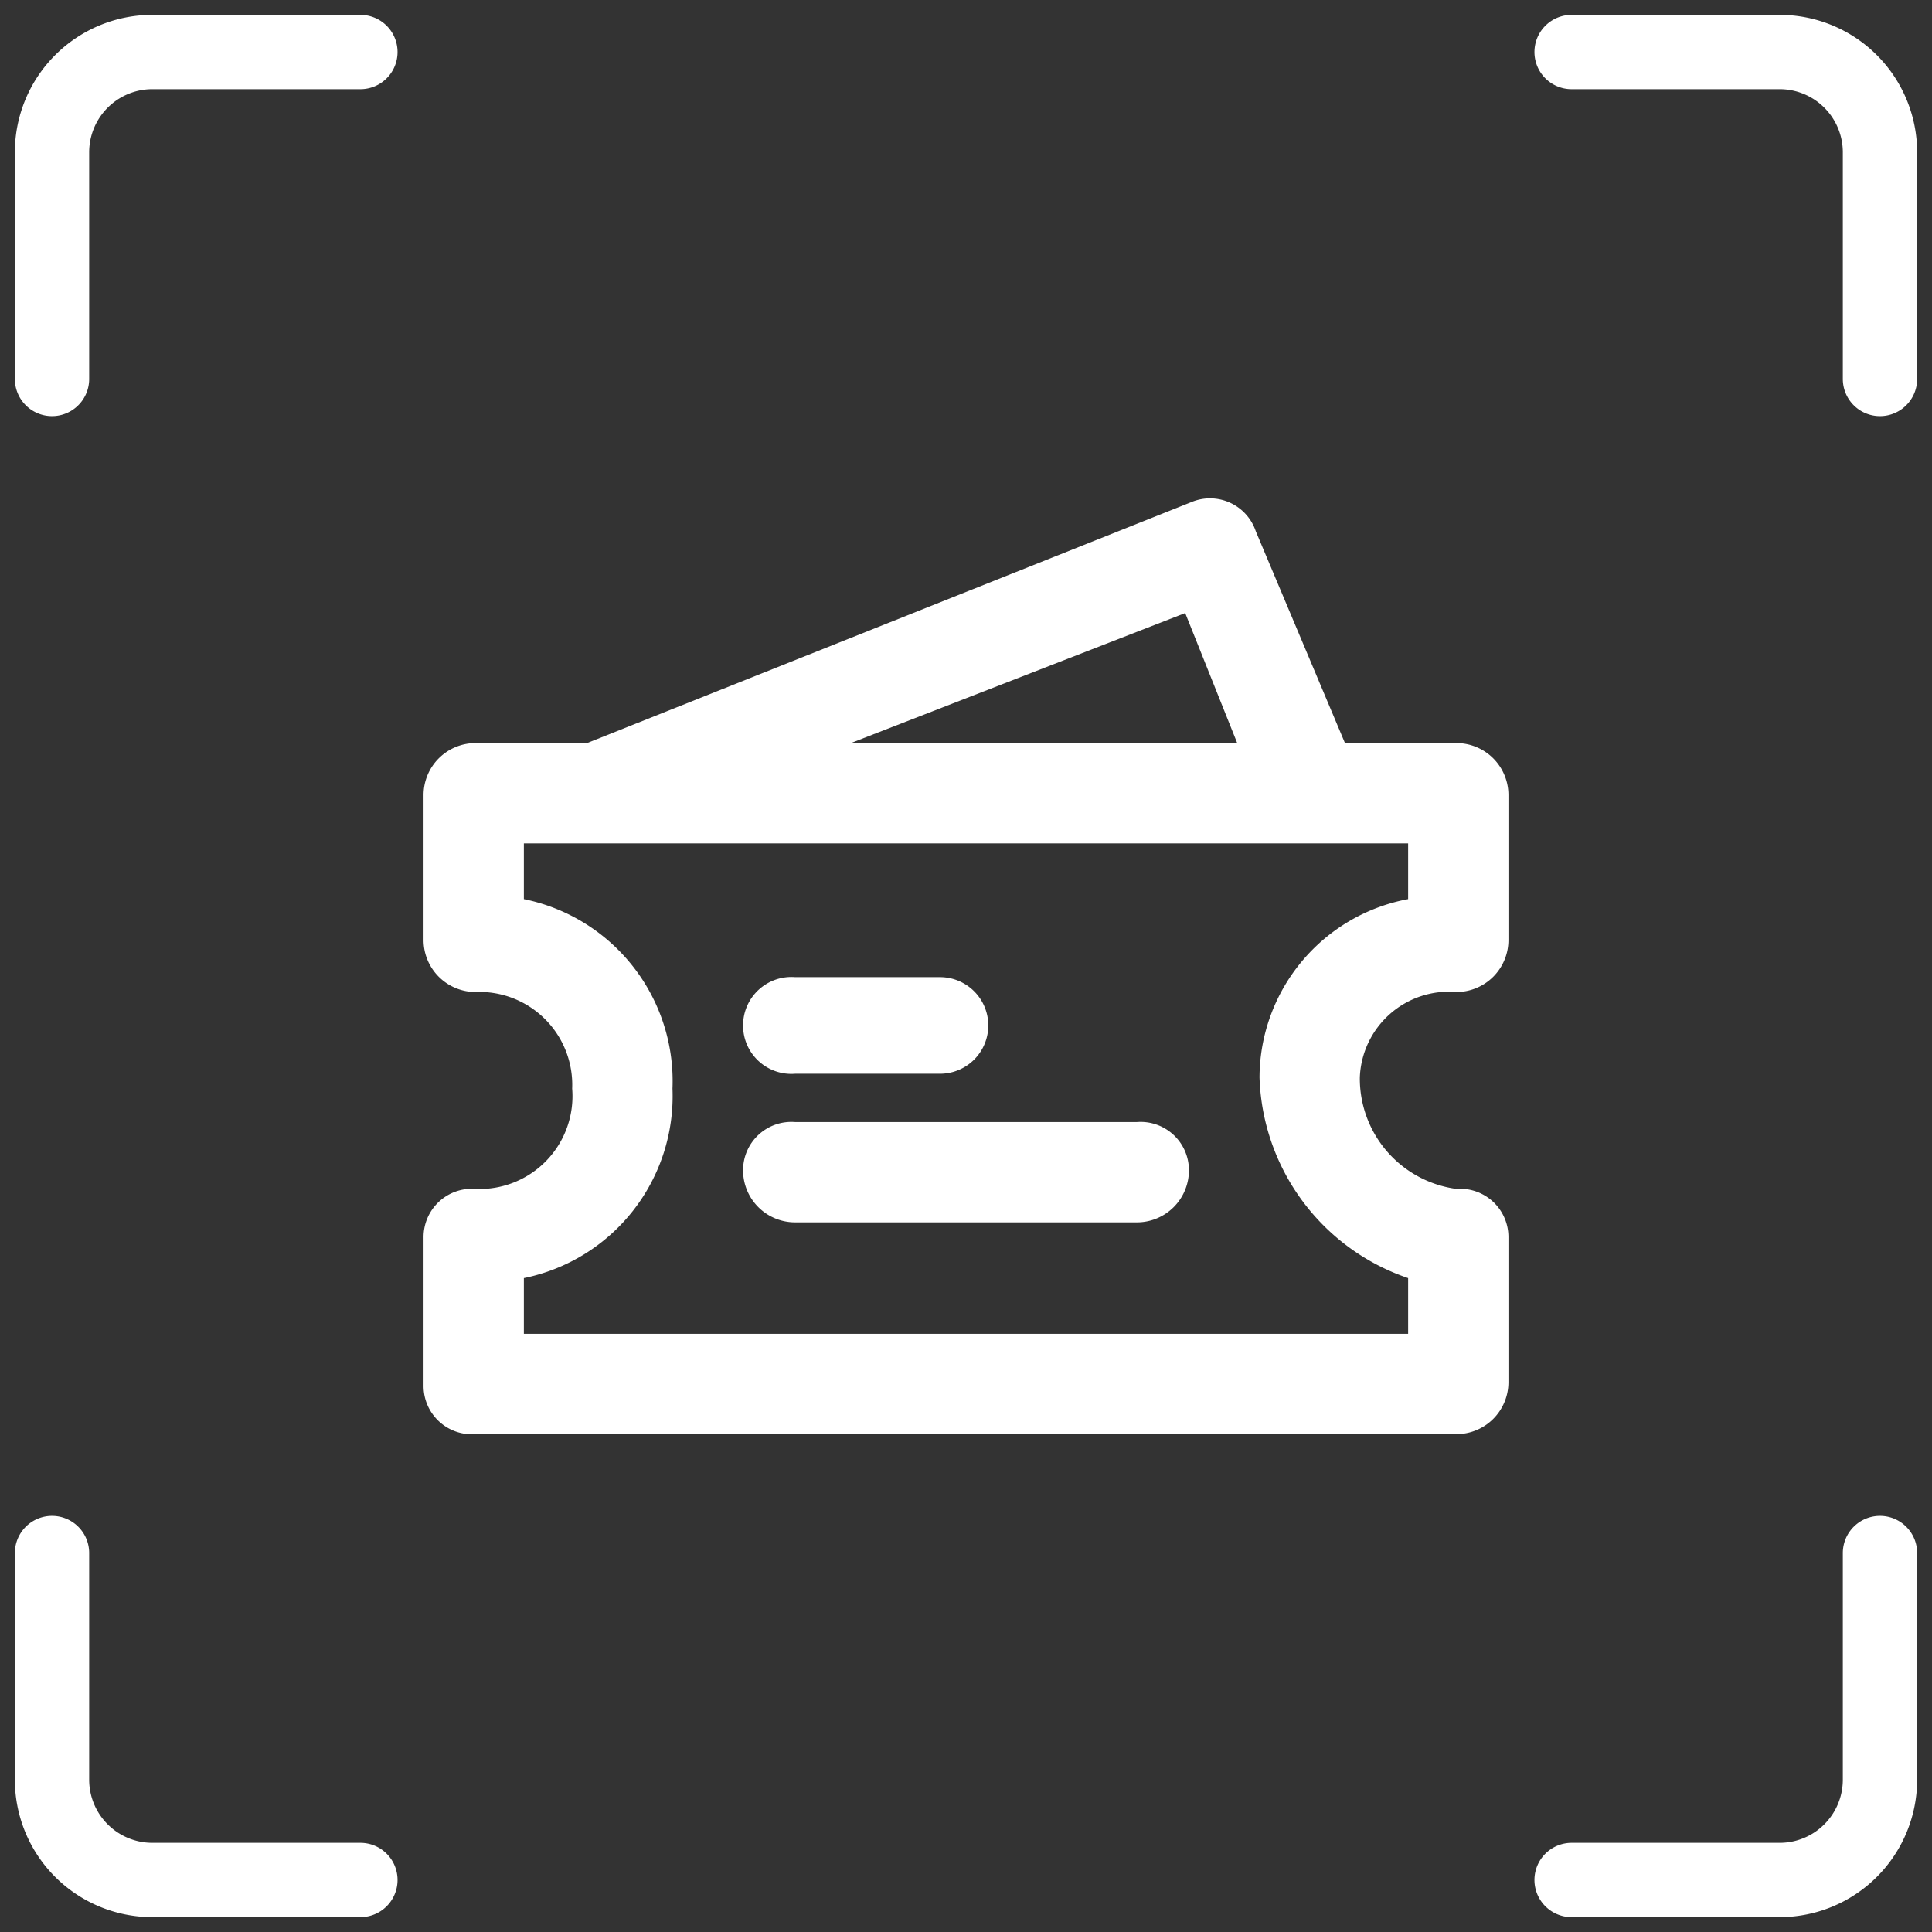 <svg xmlns="http://www.w3.org/2000/svg" viewBox="0 0 52 52"><rect x="0" y="0" width="52" height="52" fill="#333333" stroke="none"/><defs><style>.a2250e0a-fe48-4ecf-a0a0-1785d76fda6e,.afe64d16-bdb7-41e4-a84b-6e371a7855a2{fill:none;}.a2250e0a-fe48-4ecf-a0a0-1785d76fda6e{stroke:#fff;stroke-linecap:round;stroke-miterlimit:10;stroke-width:2px;}.b389ccd9-3455-4c0c-a540-a93c83610134{fill:#fff;}</style></defs><g id="a1b468b3-88b6-4f92-a3da-ef9b009b430f" data-name="图层 2"><g id="e4db50de-d0df-4c7c-9706-2178dd485036" data-name="aa1c69b2-c94c-4e45-86a2-52e40e6208ff"><rect class="afe64d16-bdb7-41e4-a84b-6e371a7855a2" width="52" height="52"/><path class="a2250e0a-fe48-4ecf-a0a0-1785d76fda6e" d="M9.7,1.4H4.1A2.7,2.7,0,0,0,1.4,4.1h0v6.1"/><path class="a2250e0a-fe48-4ecf-a0a0-1785d76fda6e" d="M9.7,50.6H4.1a2.7,2.7,0,0,1-2.7-2.7h0V41.8"/><path class="a2250e0a-fe48-4ecf-a0a0-1785d76fda6e" d="M42.3,50.6h5.6a2.7,2.7,0,0,0,2.7-2.7h0V41.8"/><path class="a2250e0a-fe48-4ecf-a0a0-1785d76fda6e" d="M42.3,1.4h5.6a2.7,2.7,0,0,1,2.7,2.7h0v6.1"/><path class="b389ccd9-3455-4c0c-a540-a93c83610134" d="M32.1,13.5a1.3,1.3,0,0,1,1.7.8L36.2,20h3a1.4,1.4,0,0,1,1.4,1.4v3.9a1.4,1.4,0,0,1-1.4,1.4h0A2.4,2.4,0,0,0,36.6,29a3,3,0,0,0,2.6,3,1.3,1.3,0,0,1,1.4,1.3v3.9a1.4,1.4,0,0,1-1.4,1.4H12.8a1.3,1.3,0,0,1-1.4-1.3h0V33.3A1.3,1.3,0,0,1,12.8,32a2.5,2.5,0,0,0,2.6-2.7,2.5,2.5,0,0,0-2.6-2.6,1.4,1.4,0,0,1-1.4-1.4h0V21.4A1.4,1.4,0,0,1,12.8,20h3Zm3.2,9.2H14.1v1.5a5,5,0,0,1,4,5.1,5,5,0,0,1-4,5.1v1.5H37.9V34.4a5.9,5.9,0,0,1-4-5.4,4.9,4.9,0,0,1,4-4.8V22.7Zm-4.7,7.5A1.3,1.3,0,0,1,32,31.5a1.4,1.4,0,0,1-1.4,1.4H21.4A1.4,1.4,0,0,1,20,31.5a1.3,1.3,0,0,1,1.4-1.3Zm-5.3-3.9a1.3,1.3,0,0,1,1.3,1.3,1.3,1.3,0,0,1-1.3,1.3H21.4A1.3,1.3,0,0,1,20,27.6a1.3,1.3,0,0,1,1.4-1.3h3.9Zm6.6-9.8-9,3.5H33.3l-1.4-3.5Z"/></g></g></svg>